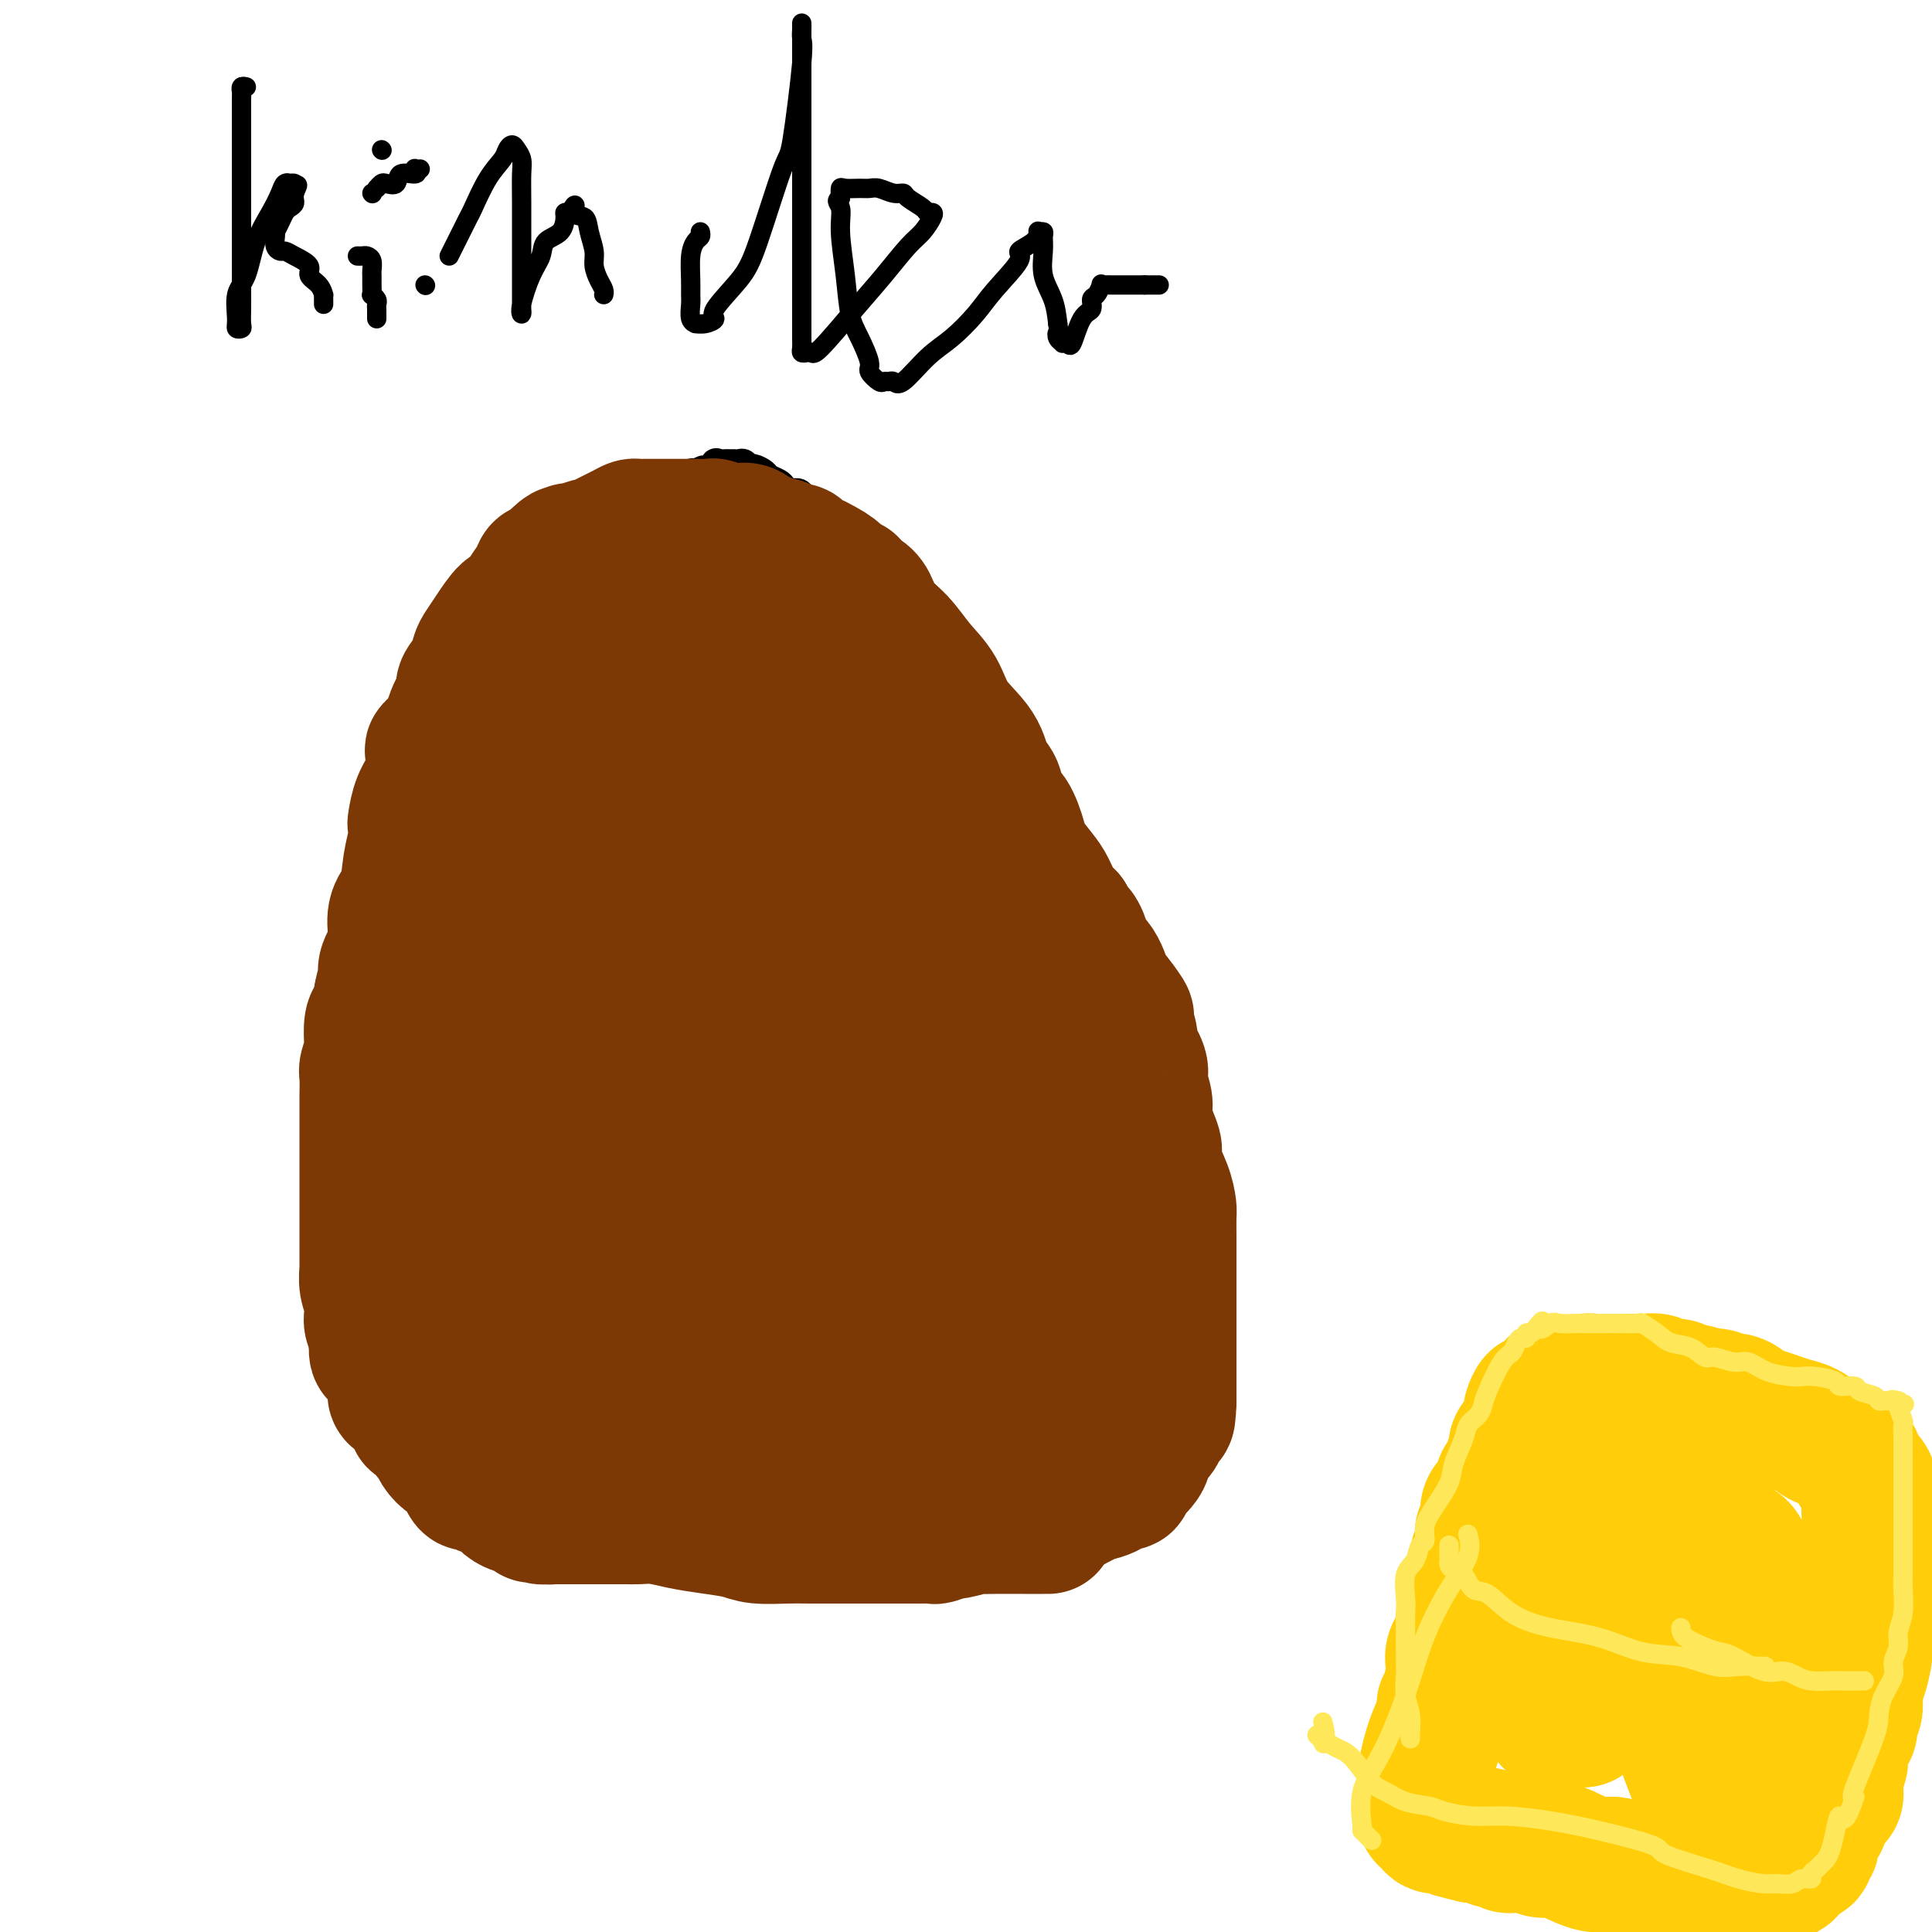 <svg viewBox='0 0 400 400' version='1.1' xmlns='http://www.w3.org/2000/svg' xmlns:xlink='http://www.w3.org/1999/xlink'><g fill='none' stroke='#000000' stroke-width='6' stroke-linecap='round' stroke-linejoin='round'><path d='M161,311c0.006,0.453 0.013,0.906 0,1c-0.013,0.094 -0.045,-0.171 0,0c0.045,0.171 0.167,0.778 0,1c-0.167,0.222 -0.622,0.060 -1,0c-0.378,-0.060 -0.679,-0.016 -1,0c-0.321,0.016 -0.663,0.004 -1,0c-0.337,-0.004 -0.668,-0.001 -1,0c-0.332,0.001 -0.665,0.000 -1,0c-0.335,-0.000 -0.671,-0.000 -1,0c-0.329,0.000 -0.652,0.000 -1,0c-0.348,-0.000 -0.721,-0.000 -1,0c-0.279,0.000 -0.464,-0.000 -1,0c-0.536,0.000 -1.424,0.000 -2,0c-0.576,-0.000 -0.841,-0.000 -1,0c-0.159,0.000 -0.214,0.001 -1,0c-0.786,-0.001 -2.305,-0.004 -3,0c-0.695,0.004 -0.568,0.015 -1,0c-0.432,-0.015 -1.425,-0.057 -2,0c-0.575,0.057 -0.731,0.211 -1,0c-0.269,-0.211 -0.649,-0.789 -1,-1c-0.351,-0.211 -0.672,-0.057 -1,0c-0.328,0.057 -0.664,0.015 -1,0c-0.336,-0.015 -0.673,-0.004 -1,0c-0.327,0.004 -0.644,0.001 -1,0c-0.356,-0.001 -0.750,-0.000 -1,0c-0.250,0.000 -0.357,0.000 -1,0c-0.643,-0.000 -1.821,-0.000 -3,0'/><path d='M131,312c-4.698,0.155 -1.444,0.043 -1,0c0.444,-0.043 -1.922,-0.015 -3,0c-1.078,0.015 -0.866,0.018 -1,0c-0.134,-0.018 -0.613,-0.056 -1,0c-0.387,0.056 -0.681,0.207 -1,0c-0.319,-0.207 -0.662,-0.773 -1,-1c-0.338,-0.227 -0.672,-0.116 -1,0c-0.328,0.116 -0.651,0.238 -1,0c-0.349,-0.238 -0.723,-0.834 -1,-1c-0.277,-0.166 -0.455,0.100 -1,0c-0.545,-0.100 -1.456,-0.566 -2,-1c-0.544,-0.434 -0.723,-0.834 -1,-1c-0.277,-0.166 -0.654,-0.096 -1,0c-0.346,0.096 -0.660,0.217 -1,0c-0.340,-0.217 -0.704,-0.774 -1,-1c-0.296,-0.226 -0.522,-0.121 -1,0c-0.478,0.121 -1.207,0.258 -2,0c-0.793,-0.258 -1.649,-0.911 -2,-1c-0.351,-0.089 -0.196,0.384 -1,0c-0.804,-0.384 -2.566,-1.627 -3,-2c-0.434,-0.373 0.459,0.124 0,0c-0.459,-0.124 -2.269,-0.870 -3,-1c-0.731,-0.130 -0.382,0.354 -1,0c-0.618,-0.354 -2.204,-1.548 -3,-2c-0.796,-0.452 -0.801,-0.162 -1,0c-0.199,0.162 -0.592,0.198 -1,0c-0.408,-0.198 -0.831,-0.628 -1,-1c-0.169,-0.372 -0.085,-0.686 0,-1'/><path d='M94,299c-6.127,-1.950 -2.946,-0.323 -2,0c0.946,0.323 -0.345,-0.656 -1,-1c-0.655,-0.344 -0.673,-0.051 -1,0c-0.327,0.051 -0.961,-0.140 -2,-1c-1.039,-0.860 -2.482,-2.390 -3,-3c-0.518,-0.610 -0.110,-0.300 -1,-1c-0.890,-0.700 -3.079,-2.412 -4,-4c-0.921,-1.588 -0.576,-3.054 -1,-4c-0.424,-0.946 -1.619,-1.371 -2,-2c-0.381,-0.629 0.052,-1.462 0,-2c-0.052,-0.538 -0.587,-0.781 -1,-1c-0.413,-0.219 -0.702,-0.414 -1,-1c-0.298,-0.586 -0.606,-1.565 -1,-2c-0.394,-0.435 -0.875,-0.328 -1,-1c-0.125,-0.672 0.107,-2.122 0,-3c-0.107,-0.878 -0.553,-1.184 -1,-2c-0.447,-0.816 -0.894,-2.143 -1,-3c-0.106,-0.857 0.129,-1.243 0,-2c-0.129,-0.757 -0.623,-1.883 -1,-3c-0.377,-1.117 -0.637,-2.224 -1,-3c-0.363,-0.776 -0.829,-1.222 -1,-2c-0.171,-0.778 -0.046,-1.888 0,-3c0.046,-1.112 0.012,-2.226 0,-3c-0.012,-0.774 -0.003,-1.210 0,-2c0.003,-0.790 0.001,-1.936 0,-3c-0.001,-1.064 -0.000,-2.045 0,-3c0.000,-0.955 0.000,-1.883 0,-3c-0.000,-1.117 -0.000,-2.423 0,-3c0.000,-0.577 0.000,-0.425 0,-1c-0.000,-0.575 -0.000,-1.879 0,-3c0.000,-1.121 0.000,-2.061 0,-3'/><path d='M68,231c-0.048,-3.937 -0.166,-1.779 0,-2c0.166,-0.221 0.618,-2.822 1,-4c0.382,-1.178 0.694,-0.933 1,-2c0.306,-1.067 0.607,-3.445 1,-5c0.393,-1.555 0.879,-2.287 1,-3c0.121,-0.713 -0.122,-1.406 0,-2c0.122,-0.594 0.610,-1.089 1,-2c0.390,-0.911 0.681,-2.240 1,-3c0.319,-0.760 0.664,-0.953 1,-2c0.336,-1.047 0.663,-2.949 1,-4c0.337,-1.051 0.686,-1.253 1,-2c0.314,-0.747 0.595,-2.041 1,-3c0.405,-0.959 0.935,-1.585 1,-2c0.065,-0.415 -0.334,-0.620 0,-1c0.334,-0.380 1.403,-0.935 2,-2c0.597,-1.065 0.724,-2.642 1,-4c0.276,-1.358 0.703,-2.499 1,-4c0.297,-1.501 0.464,-3.361 1,-4c0.536,-0.639 1.440,-0.056 2,-1c0.560,-0.944 0.775,-3.414 1,-5c0.225,-1.586 0.459,-2.287 1,-3c0.541,-0.713 1.388,-1.436 2,-2c0.612,-0.564 0.989,-0.968 1,-2c0.011,-1.032 -0.343,-2.693 0,-4c0.343,-1.307 1.383,-2.260 2,-3c0.617,-0.740 0.812,-1.267 1,-2c0.188,-0.733 0.370,-1.671 1,-3c0.630,-1.329 1.708,-3.050 2,-4c0.292,-0.950 -0.202,-1.129 0,-2c0.202,-0.871 1.101,-2.436 2,-4'/><path d='M99,145c4.743,-13.161 1.101,-3.063 0,0c-1.101,3.063 0.339,-0.909 1,-3c0.661,-2.091 0.544,-2.301 1,-3c0.456,-0.699 1.485,-1.889 2,-3c0.515,-1.111 0.515,-2.145 1,-3c0.485,-0.855 1.456,-1.530 2,-2c0.544,-0.470 0.660,-0.734 1,-1c0.340,-0.266 0.904,-0.535 1,-1c0.096,-0.465 -0.276,-1.128 0,-2c0.276,-0.872 1.201,-1.954 2,-3c0.799,-1.046 1.471,-2.058 2,-3c0.529,-0.942 0.915,-1.815 1,-2c0.085,-0.185 -0.131,0.318 0,0c0.131,-0.318 0.609,-1.457 1,-2c0.391,-0.543 0.694,-0.490 1,-1c0.306,-0.510 0.614,-1.582 1,-2c0.386,-0.418 0.851,-0.182 1,0c0.149,0.182 -0.018,0.308 0,0c0.018,-0.308 0.222,-1.052 1,-2c0.778,-0.948 2.131,-2.102 3,-3c0.869,-0.898 1.253,-1.541 2,-2c0.747,-0.459 1.858,-0.735 3,-1c1.142,-0.265 2.317,-0.519 3,-1c0.683,-0.481 0.875,-1.191 2,-2c1.125,-0.809 3.184,-1.718 4,-2c0.816,-0.282 0.390,0.064 1,0c0.610,-0.064 2.257,-0.539 3,-1c0.743,-0.461 0.580,-0.907 1,-1c0.420,-0.093 1.421,0.167 2,0c0.579,-0.167 0.737,-0.762 1,-1c0.263,-0.238 0.632,-0.119 1,0'/><path d='M144,98c3.216,-1.395 0.756,-0.381 0,0c-0.756,0.381 0.193,0.130 1,0c0.807,-0.130 1.473,-0.140 2,0c0.527,0.140 0.915,0.430 1,0c0.085,-0.430 -0.132,-1.579 0,-2c0.132,-0.421 0.613,-0.112 1,0c0.387,0.112 0.681,0.029 1,0c0.319,-0.029 0.663,-0.004 1,0c0.337,0.004 0.667,-0.014 1,0c0.333,0.014 0.671,0.059 1,0c0.329,-0.059 0.651,-0.223 1,0c0.349,0.223 0.727,0.833 1,1c0.273,0.167 0.440,-0.110 1,0c0.560,0.110 1.511,0.608 2,1c0.489,0.392 0.516,0.679 1,1c0.484,0.321 1.425,0.676 2,1c0.575,0.324 0.783,0.617 1,1c0.217,0.383 0.443,0.858 1,1c0.557,0.142 1.444,-0.047 2,0c0.556,0.047 0.780,0.331 1,1c0.220,0.669 0.434,1.723 1,2c0.566,0.277 1.482,-0.223 2,0c0.518,0.223 0.639,1.167 1,2c0.361,0.833 0.963,1.553 2,2c1.037,0.447 2.510,0.620 3,1c0.490,0.380 -0.003,0.966 1,2c1.003,1.034 3.501,2.517 6,4'/><path d='M182,116c3.848,2.933 1.466,1.265 1,1c-0.466,-0.265 0.982,0.873 2,2c1.018,1.127 1.607,2.242 2,3c0.393,0.758 0.592,1.158 1,2c0.408,0.842 1.026,2.128 2,3c0.974,0.872 2.304,1.332 3,2c0.696,0.668 0.758,1.543 1,2c0.242,0.457 0.664,0.497 1,1c0.336,0.503 0.586,1.471 1,2c0.414,0.529 0.993,0.619 1,1c0.007,0.381 -0.559,1.051 0,2c0.559,0.949 2.244,2.176 3,3c0.756,0.824 0.582,1.245 1,3c0.418,1.755 1.428,4.843 2,6c0.572,1.157 0.707,0.382 1,1c0.293,0.618 0.745,2.629 1,4c0.255,1.371 0.315,2.103 1,4c0.685,1.897 1.997,4.959 3,7c1.003,2.041 1.697,3.059 2,4c0.303,0.941 0.214,1.803 1,3c0.786,1.197 2.447,2.728 3,4c0.553,1.272 -0.002,2.283 0,3c0.002,0.717 0.559,1.139 1,2c0.441,0.861 0.765,2.163 1,3c0.235,0.837 0.382,1.211 1,2c0.618,0.789 1.709,1.993 2,3c0.291,1.007 -0.218,1.817 0,3c0.218,1.183 1.161,2.740 2,4c0.839,1.260 1.572,2.224 2,4c0.428,1.776 0.551,4.365 1,6c0.449,1.635 1.225,2.318 2,3'/><path d='M227,209c4.604,11.438 2.612,5.533 2,4c-0.612,-1.533 0.154,1.307 1,3c0.846,1.693 1.771,2.240 2,3c0.229,0.760 -0.237,1.732 0,3c0.237,1.268 1.176,2.832 2,4c0.824,1.168 1.534,1.938 2,3c0.466,1.062 0.689,2.414 1,4c0.311,1.586 0.710,3.406 1,5c0.290,1.594 0.470,2.964 1,5c0.530,2.036 1.410,4.740 2,7c0.590,2.260 0.890,4.076 1,6c0.110,1.924 0.029,3.956 0,5c-0.029,1.044 -0.008,1.100 0,2c0.008,0.900 0.002,2.642 0,4c-0.002,1.358 -0.000,2.330 0,3c0.000,0.670 -0.000,1.037 0,2c0.000,0.963 0.002,2.520 0,4c-0.002,1.480 -0.008,2.882 0,4c0.008,1.118 0.029,1.954 0,3c-0.029,1.046 -0.106,2.304 0,4c0.106,1.696 0.397,3.829 0,6c-0.397,2.171 -1.482,4.378 -2,6c-0.518,1.622 -0.467,2.658 -1,4c-0.533,1.342 -1.648,2.990 -2,4c-0.352,1.010 0.059,1.383 0,2c-0.059,0.617 -0.590,1.479 -1,2c-0.410,0.521 -0.701,0.700 -1,1c-0.299,0.300 -0.606,0.720 -1,1c-0.394,0.280 -0.875,0.422 -1,1c-0.125,0.578 0.107,1.594 0,2c-0.107,0.406 -0.554,0.203 -1,0'/><path d='M232,316c-1.737,3.557 -1.078,0.951 -1,0c0.078,-0.951 -0.425,-0.247 -1,0c-0.575,0.247 -1.224,0.038 -2,0c-0.776,-0.038 -1.680,0.095 -2,0c-0.320,-0.095 -0.056,-0.418 -1,0c-0.944,0.418 -3.097,1.576 -4,2c-0.903,0.424 -0.556,0.114 -2,0c-1.444,-0.114 -4.680,-0.030 -6,0c-1.320,0.030 -0.724,0.008 -2,0c-1.276,-0.008 -4.424,-0.002 -6,0c-1.576,0.002 -1.579,0.001 -2,0c-0.421,-0.001 -1.260,-0.000 -3,0c-1.740,0.000 -4.382,0.000 -6,0c-1.618,-0.000 -2.213,-0.000 -3,0c-0.787,0.000 -1.767,0.000 -3,0c-1.233,-0.000 -2.721,-0.000 -4,0c-1.279,0.000 -2.350,0.000 -4,0c-1.650,-0.000 -3.881,-0.000 -6,0c-2.119,0.000 -4.127,0.000 -6,0c-1.873,-0.000 -3.612,-0.000 -6,0c-2.388,0.000 -5.424,0.000 -8,0c-2.576,-0.000 -4.691,-0.000 -6,0c-1.309,0.000 -1.810,0.000 -3,0c-1.190,-0.000 -3.067,-0.000 -4,0c-0.933,0.000 -0.922,0.000 -2,0c-1.078,-0.000 -3.245,-0.000 -4,0c-0.755,0.000 -0.099,0.000 0,0c0.099,-0.000 -0.358,-0.000 -1,0c-0.642,0.000 -1.469,0.000 -2,0c-0.531,0.000 -0.765,0.000 -1,0'/><path d='M131,318c-15.533,0.308 -3.866,0.080 0,0c3.866,-0.080 -0.067,-0.010 -2,0c-1.933,0.010 -1.864,-0.040 -2,0c-0.136,0.040 -0.476,0.169 -1,0c-0.524,-0.169 -1.232,-0.637 -2,-1c-0.768,-0.363 -1.597,-0.622 -3,-1c-1.403,-0.378 -3.380,-0.876 -4,-1c-0.620,-0.124 0.119,0.125 0,0c-0.119,-0.125 -1.095,-0.626 -2,-1c-0.905,-0.374 -1.739,-0.621 -2,-1c-0.261,-0.379 0.051,-0.889 0,-1c-0.051,-0.111 -0.466,0.178 -1,0c-0.534,-0.178 -1.186,-0.822 -2,-1c-0.814,-0.178 -1.790,0.110 -2,0c-0.210,-0.110 0.346,-0.617 0,-1c-0.346,-0.383 -1.594,-0.642 -2,-1c-0.406,-0.358 0.031,-0.814 0,-1c-0.031,-0.186 -0.530,-0.102 -1,0c-0.470,0.102 -0.909,0.223 -1,0c-0.091,-0.223 0.168,-0.791 0,-1c-0.168,-0.209 -0.762,-0.060 -1,0c-0.238,0.060 -0.119,0.030 0,0'/></g>
<g fill='none' stroke='#7C3805' stroke-width='28' stroke-linecap='round' stroke-linejoin='round'><path d='M217,316c-0.127,-0.001 -0.254,-0.001 -1,0c-0.746,0.001 -2.110,0.004 -4,0c-1.890,-0.004 -4.308,-0.016 -6,0c-1.692,0.016 -2.660,0.061 -3,0c-0.340,-0.061 -0.051,-0.226 -1,0c-0.949,0.226 -3.136,0.845 -4,1c-0.864,0.155 -0.406,-0.155 -1,0c-0.594,0.155 -2.241,0.774 -3,1c-0.759,0.226 -0.631,0.061 -1,0c-0.369,-0.061 -1.237,-0.016 -2,0c-0.763,0.016 -1.421,0.004 -2,0c-0.579,-0.004 -1.078,-0.001 -2,0c-0.922,0.001 -2.267,0.000 -4,0c-1.733,-0.000 -3.853,0.001 -5,0c-1.147,-0.001 -1.319,-0.003 -3,0c-1.681,0.003 -4.871,0.012 -7,0c-2.129,-0.012 -3.198,-0.044 -5,0c-1.802,0.044 -4.337,0.166 -6,0c-1.663,-0.166 -2.456,-0.619 -4,-1c-1.544,-0.381 -3.841,-0.691 -6,-1c-2.159,-0.309 -4.182,-0.619 -6,-1c-1.818,-0.381 -3.431,-0.834 -5,-1c-1.569,-0.166 -3.095,-0.044 -4,0c-0.905,0.044 -1.191,0.012 -2,0c-0.809,-0.012 -2.142,-0.003 -3,0c-0.858,0.003 -1.242,0.001 -2,0c-0.758,-0.001 -1.891,-0.000 -3,0c-1.109,0.000 -2.194,0.000 -3,0c-0.806,-0.000 -1.332,-0.000 -2,0c-0.668,0.000 -1.476,0.000 -2,0c-0.524,-0.000 -0.762,-0.000 -1,0'/><path d='M114,314c-6.888,-0.616 -2.609,-0.155 -1,0c1.609,0.155 0.548,0.004 0,0c-0.548,-0.004 -0.584,0.141 -1,0c-0.416,-0.141 -1.213,-0.566 -2,-1c-0.787,-0.434 -1.563,-0.877 -2,-1c-0.437,-0.123 -0.536,0.073 -1,0c-0.464,-0.073 -1.294,-0.416 -2,-1c-0.706,-0.584 -1.288,-1.409 -2,-2c-0.712,-0.591 -1.553,-0.949 -2,-1c-0.447,-0.051 -0.500,0.204 -1,0c-0.500,-0.204 -1.446,-0.866 -2,-1c-0.554,-0.134 -0.715,0.260 -1,0c-0.285,-0.260 -0.692,-1.173 -1,-2c-0.308,-0.827 -0.516,-1.569 -1,-2c-0.484,-0.431 -1.243,-0.553 -2,-1c-0.757,-0.447 -1.512,-1.220 -2,-2c-0.488,-0.780 -0.709,-1.566 -1,-2c-0.291,-0.434 -0.651,-0.515 -1,-1c-0.349,-0.485 -0.685,-1.373 -1,-2c-0.315,-0.627 -0.608,-0.994 -1,-1c-0.392,-0.006 -0.883,0.349 -1,0c-0.117,-0.349 0.140,-1.403 0,-2c-0.140,-0.597 -0.678,-0.736 -1,-1c-0.322,-0.264 -0.428,-0.654 -1,-1c-0.572,-0.346 -1.610,-0.650 -2,-1c-0.390,-0.350 -0.133,-0.747 0,-1c0.133,-0.253 0.141,-0.360 0,-1c-0.141,-0.640 -0.429,-1.811 -1,-3c-0.571,-1.189 -1.423,-2.397 -2,-3c-0.577,-0.603 -0.879,-0.601 -1,-1c-0.121,-0.399 -0.060,-1.200 0,-2'/><path d='M78,278c-0.558,-2.058 0.048,-1.702 0,-2c-0.048,-0.298 -0.749,-1.251 -1,-2c-0.251,-0.749 -0.053,-1.294 0,-2c0.053,-0.706 -0.038,-1.573 0,-2c0.038,-0.427 0.206,-0.414 0,-1c-0.206,-0.586 -0.787,-1.772 -1,-3c-0.213,-1.228 -0.057,-2.496 0,-3c0.057,-0.504 0.015,-0.242 0,-1c-0.015,-0.758 -0.004,-2.536 0,-3c0.004,-0.464 0.001,0.388 0,0c-0.001,-0.388 -0.000,-2.014 0,-3c0.000,-0.986 0.000,-1.332 0,-2c-0.000,-0.668 -0.000,-1.656 0,-3c0.000,-1.344 0.000,-3.042 0,-4c-0.000,-0.958 -0.000,-1.177 0,-2c0.000,-0.823 0.000,-2.251 0,-3c-0.000,-0.749 0.000,-0.820 0,-1c-0.000,-0.180 -0.000,-0.470 0,-1c0.000,-0.530 0.000,-1.301 0,-2c-0.000,-0.699 -0.000,-1.326 0,-2c0.000,-0.674 0.000,-1.396 0,-2c-0.000,-0.604 -0.001,-1.091 0,-2c0.001,-0.909 0.004,-2.240 0,-3c-0.004,-0.760 -0.015,-0.950 0,-2c0.015,-1.050 0.056,-2.961 0,-4c-0.056,-1.039 -0.208,-1.207 0,-2c0.208,-0.793 0.777,-2.210 1,-3c0.223,-0.790 0.101,-0.954 0,-2c-0.101,-1.046 -0.181,-2.974 0,-4c0.181,-1.026 0.623,-1.150 1,-2c0.377,-0.850 0.688,-2.425 1,-4'/><path d='M79,206c0.723,-3.470 1.029,-3.646 1,-4c-0.029,-0.354 -0.393,-0.886 0,-2c0.393,-1.114 1.544,-2.811 2,-4c0.456,-1.189 0.217,-1.872 0,-3c-0.217,-1.128 -0.412,-2.702 0,-4c0.412,-1.298 1.430,-2.320 2,-4c0.570,-1.680 0.691,-4.017 1,-6c0.309,-1.983 0.808,-3.611 1,-5c0.192,-1.389 0.079,-2.540 0,-3c-0.079,-0.460 -0.123,-0.229 0,-1c0.123,-0.771 0.414,-2.543 1,-4c0.586,-1.457 1.467,-2.597 2,-4c0.533,-1.403 0.719,-3.067 1,-4c0.281,-0.933 0.658,-1.136 1,-2c0.342,-0.864 0.650,-2.391 1,-3c0.350,-0.609 0.741,-0.301 1,-1c0.259,-0.699 0.384,-2.403 1,-4c0.616,-1.597 1.723,-3.085 2,-4c0.277,-0.915 -0.275,-1.258 0,-2c0.275,-0.742 1.376,-1.884 2,-3c0.624,-1.116 0.772,-2.206 1,-3c0.228,-0.794 0.536,-1.294 1,-2c0.464,-0.706 1.084,-1.620 2,-3c0.916,-1.380 2.129,-3.225 3,-4c0.871,-0.775 1.399,-0.480 2,-1c0.601,-0.520 1.274,-1.855 2,-3c0.726,-1.145 1.504,-2.100 2,-3c0.496,-0.900 0.710,-1.746 1,-2c0.290,-0.254 0.655,0.086 1,0c0.345,-0.086 0.670,-0.596 1,-1c0.330,-0.404 0.665,-0.702 1,-1'/><path d='M115,116c2.479,-2.564 2.177,-1.476 2,-1c-0.177,0.476 -0.231,0.338 0,0c0.231,-0.338 0.745,-0.877 1,-1c0.255,-0.123 0.250,0.171 1,0c0.750,-0.171 2.257,-0.806 3,-1c0.743,-0.194 0.724,0.053 1,0c0.276,-0.053 0.848,-0.407 2,-1c1.152,-0.593 2.886,-1.427 4,-2c1.114,-0.573 1.609,-0.886 2,-1c0.391,-0.114 0.679,-0.031 1,0c0.321,0.031 0.677,0.008 1,0c0.323,-0.008 0.615,-0.002 1,0c0.385,0.002 0.862,0.001 1,0c0.138,-0.001 -0.064,-0.000 0,0c0.064,0.000 0.395,0.000 1,0c0.605,-0.000 1.483,-0.000 2,0c0.517,0.000 0.672,0.000 1,0c0.328,-0.000 0.827,-0.000 1,0c0.173,0.000 0.019,0.000 0,0c-0.019,-0.000 0.098,-0.001 1,0c0.902,0.001 2.588,0.004 3,0c0.412,-0.004 -0.452,-0.015 0,0c0.452,0.015 2.220,0.057 3,0c0.780,-0.057 0.571,-0.212 1,0c0.429,0.212 1.495,0.793 2,1c0.505,0.207 0.450,0.041 1,0c0.550,-0.041 1.705,0.044 2,0c0.295,-0.044 -0.272,-0.218 0,0c0.272,0.218 1.381,0.828 2,1c0.619,0.172 0.748,-0.094 1,0c0.252,0.094 0.626,0.547 1,1'/><path d='M157,112c3.985,0.405 1.448,-0.084 1,0c-0.448,0.084 1.193,0.740 2,1c0.807,0.260 0.778,0.125 1,0c0.222,-0.125 0.693,-0.241 1,0c0.307,0.241 0.451,0.837 1,1c0.549,0.163 1.504,-0.107 2,0c0.496,0.107 0.532,0.592 1,1c0.468,0.408 1.367,0.739 2,1c0.633,0.261 1.002,0.451 2,1c0.998,0.549 2.627,1.456 3,2c0.373,0.544 -0.510,0.724 0,1c0.510,0.276 2.414,0.646 3,1c0.586,0.354 -0.146,0.691 0,1c0.146,0.309 1.171,0.592 2,1c0.829,0.408 1.461,0.943 2,2c0.539,1.057 0.984,2.637 2,4c1.016,1.363 2.601,2.509 4,4c1.399,1.491 2.611,3.327 4,5c1.389,1.673 2.953,3.184 4,5c1.047,1.816 1.575,3.937 3,6c1.425,2.063 3.746,4.069 5,6c1.254,1.931 1.439,3.788 2,5c0.561,1.212 1.496,1.779 2,3c0.504,1.221 0.575,3.097 1,4c0.425,0.903 1.202,0.834 2,2c0.798,1.166 1.617,3.565 2,5c0.383,1.435 0.329,1.904 1,3c0.671,1.096 2.066,2.820 3,4c0.934,1.180 1.405,1.818 2,3c0.595,1.182 1.313,2.909 2,4c0.687,1.091 1.344,1.545 2,2'/><path d='M221,190c3.321,5.998 2.123,3.493 2,3c-0.123,-0.493 0.829,1.027 1,2c0.171,0.973 -0.440,1.400 0,2c0.440,0.600 1.931,1.372 3,3c1.069,1.628 1.716,4.110 2,5c0.284,0.890 0.203,0.186 1,1c0.797,0.814 2.470,3.145 3,4c0.530,0.855 -0.083,0.233 0,1c0.083,0.767 0.863,2.922 1,4c0.137,1.078 -0.371,1.078 0,2c0.371,0.922 1.619,2.767 2,4c0.381,1.233 -0.104,1.853 0,3c0.104,1.147 0.797,2.822 1,4c0.203,1.178 -0.083,1.858 0,3c0.083,1.142 0.534,2.747 1,4c0.466,1.253 0.948,2.154 1,3c0.052,0.846 -0.326,1.636 0,3c0.326,1.364 1.355,3.302 2,5c0.645,1.698 0.905,3.155 1,4c0.095,0.845 0.026,1.077 0,2c-0.026,0.923 -0.007,2.536 0,4c0.007,1.464 0.002,2.778 0,4c-0.002,1.222 -0.000,2.351 0,4c0.000,1.649 0.000,3.819 0,5c-0.000,1.181 -0.000,1.375 0,2c0.000,0.625 0.000,1.681 0,3c-0.000,1.319 -0.000,2.900 0,4c0.000,1.100 0.000,1.717 0,3c-0.000,1.283 -0.000,3.230 0,4c0.000,0.770 0.000,0.363 0,1c-0.000,0.637 -0.000,2.319 0,4'/><path d='M242,290c-0.195,6.419 -0.681,2.468 -1,2c-0.319,-0.468 -0.470,2.547 -1,4c-0.530,1.453 -1.439,1.345 -2,2c-0.561,0.655 -0.775,2.074 -1,3c-0.225,0.926 -0.459,1.357 -1,2c-0.541,0.643 -1.387,1.496 -2,2c-0.613,0.504 -0.993,0.660 -1,1c-0.007,0.340 0.358,0.863 0,1c-0.358,0.137 -1.441,-0.114 -2,0c-0.559,0.114 -0.596,0.591 -1,1c-0.404,0.409 -1.177,0.750 -2,1c-0.823,0.250 -1.696,0.411 -3,1c-1.304,0.589 -3.040,1.608 -4,2c-0.960,0.392 -1.146,0.158 -2,0c-0.854,-0.158 -2.377,-0.238 -3,0c-0.623,0.238 -0.346,0.796 -1,1c-0.654,0.204 -2.239,0.055 -3,0c-0.761,-0.055 -0.696,-0.014 -1,0c-0.304,0.014 -0.975,0.003 -2,0c-1.025,-0.003 -2.404,0.004 -4,0c-1.596,-0.004 -3.410,-0.019 -6,0c-2.590,0.019 -5.956,0.074 -9,0c-3.044,-0.074 -5.766,-0.275 -10,-1c-4.234,-0.725 -9.979,-1.974 -14,-3c-4.021,-1.026 -6.318,-1.829 -9,-2c-2.682,-0.171 -5.751,0.290 -8,0c-2.249,-0.290 -3.680,-1.332 -5,-2c-1.320,-0.668 -2.529,-0.963 -4,-1c-1.471,-0.037 -3.204,0.182 -4,0c-0.796,-0.182 -0.656,-0.766 -1,-1c-0.344,-0.234 -1.172,-0.117 -2,0'/><path d='M133,303c-7.451,-1.388 -2.577,-0.357 -1,0c1.577,0.357 -0.141,0.039 -1,0c-0.859,-0.039 -0.859,0.199 -1,0c-0.141,-0.199 -0.423,-0.837 -1,-1c-0.577,-0.163 -1.450,0.149 -2,0c-0.550,-0.149 -0.777,-0.758 -1,-1c-0.223,-0.242 -0.441,-0.117 -1,0c-0.559,0.117 -1.459,0.228 -2,0c-0.541,-0.228 -0.722,-0.793 -1,-1c-0.278,-0.207 -0.653,-0.056 -1,0c-0.347,0.056 -0.668,0.016 -1,0c-0.332,-0.016 -0.677,-0.008 -1,0c-0.323,0.008 -0.624,0.017 -1,0c-0.376,-0.017 -0.825,-0.061 -1,0c-0.175,0.061 -0.074,0.226 0,0c0.074,-0.226 0.123,-0.844 0,-1c-0.123,-0.156 -0.418,0.150 -1,0c-0.582,-0.150 -1.452,-0.757 -2,-1c-0.548,-0.243 -0.774,-0.121 -1,0'/><path d='M113,298c-3.333,-0.705 -1.667,0.034 -1,0c0.667,-0.034 0.333,-0.841 0,-1c-0.333,-0.159 -0.666,0.329 -1,0c-0.334,-0.329 -0.668,-1.475 -1,-2c-0.332,-0.525 -0.663,-0.431 -1,-1c-0.337,-0.569 -0.679,-1.802 -1,-3c-0.321,-1.198 -0.621,-2.360 -1,-3c-0.379,-0.640 -0.838,-0.759 -1,-1c-0.162,-0.241 -0.028,-0.603 0,-1c0.028,-0.397 -0.049,-0.827 0,-1c0.049,-0.173 0.223,-0.088 0,0c-0.223,0.088 -0.844,0.178 -1,0c-0.156,-0.178 0.154,-0.624 0,-1c-0.154,-0.376 -0.773,-0.680 -1,-1c-0.227,-0.320 -0.064,-0.655 0,-1c0.064,-0.345 0.027,-0.701 0,-1c-0.027,-0.299 -0.046,-0.542 0,-1c0.046,-0.458 0.156,-1.131 0,-2c-0.156,-0.869 -0.578,-1.935 -1,-3'/><path d='M103,275c-1.502,-3.851 -0.258,-1.977 0,-2c0.258,-0.023 -0.471,-1.943 -1,-3c-0.529,-1.057 -0.860,-1.252 -1,-2c-0.140,-0.748 -0.090,-2.050 0,-3c0.090,-0.950 0.220,-1.549 0,-2c-0.220,-0.451 -0.791,-0.755 -1,-1c-0.209,-0.245 -0.056,-0.431 0,-1c0.056,-0.569 0.015,-1.520 0,-2c-0.015,-0.480 -0.004,-0.487 0,-1c0.004,-0.513 0.001,-1.532 0,-2c-0.001,-0.468 -0.000,-0.387 0,-1c0.000,-0.613 0.000,-1.922 0,-3c-0.000,-1.078 -0.000,-1.927 0,-2c0.000,-0.073 0.000,0.628 0,0c-0.000,-0.628 -0.000,-2.585 0,-4c0.000,-1.415 0.000,-2.289 0,-3c-0.000,-0.711 -0.000,-1.258 0,-2c0.000,-0.742 0.000,-1.678 0,-3c-0.000,-1.322 -0.000,-3.029 0,-4c0.000,-0.971 0.000,-1.204 0,-2c-0.000,-0.796 -0.000,-2.154 0,-3c0.000,-0.846 0.000,-1.180 0,-2c-0.000,-0.820 -0.000,-2.125 0,-3c0.000,-0.875 0.000,-1.318 0,-2c-0.000,-0.682 -0.000,-1.601 0,-3c0.000,-1.399 0.000,-3.276 0,-4c-0.000,-0.724 -0.000,-0.293 0,-1c0.000,-0.707 0.000,-2.550 0,-4c-0.000,-1.450 -0.000,-2.506 0,-3c0.000,-0.494 0.000,-0.427 0,-1c-0.000,-0.573 0.000,-1.787 0,-3'/><path d='M100,203c-0.464,-11.126 -0.124,-2.941 0,-1c0.124,1.941 0.034,-2.363 0,-4c-0.034,-1.637 -0.010,-0.608 0,-1c0.010,-0.392 0.007,-2.203 0,-4c-0.007,-1.797 -0.017,-3.578 0,-4c0.017,-0.422 0.061,0.515 0,0c-0.061,-0.515 -0.228,-2.481 0,-4c0.228,-1.519 0.850,-2.591 1,-3c0.150,-0.409 -0.171,-0.155 0,-1c0.171,-0.845 0.834,-2.788 1,-4c0.166,-1.212 -0.166,-1.694 0,-2c0.166,-0.306 0.828,-0.437 1,-1c0.172,-0.563 -0.147,-1.560 0,-2c0.147,-0.440 0.761,-0.324 1,-1c0.239,-0.676 0.102,-2.144 0,-3c-0.102,-0.856 -0.170,-1.100 0,-2c0.170,-0.900 0.580,-2.456 1,-3c0.420,-0.544 0.852,-0.076 1,-1c0.148,-0.924 0.011,-3.241 0,-4c-0.011,-0.759 0.102,0.040 0,0c-0.102,-0.040 -0.421,-0.917 0,-2c0.421,-1.083 1.581,-2.370 2,-3c0.419,-0.630 0.098,-0.602 0,-1c-0.098,-0.398 0.026,-1.221 0,-2c-0.026,-0.779 -0.203,-1.514 0,-2c0.203,-0.486 0.786,-0.721 1,-1c0.214,-0.279 0.057,-0.600 0,-1c-0.057,-0.400 -0.015,-0.877 0,-1c0.015,-0.123 0.004,0.108 0,0c-0.004,-0.108 -0.002,-0.554 0,-1'/><path d='M109,144c1.388,-6.522 0.357,-2.328 0,-1c-0.357,1.328 -0.040,-0.211 0,-1c0.040,-0.789 -0.197,-0.829 0,-1c0.197,-0.171 0.827,-0.474 1,-1c0.173,-0.526 -0.111,-1.273 0,-2c0.111,-0.727 0.617,-1.432 1,-2c0.383,-0.568 0.641,-0.999 1,-2c0.359,-1.001 0.817,-2.574 1,-3c0.183,-0.426 0.090,0.293 0,0c-0.090,-0.293 -0.176,-1.599 0,-2c0.176,-0.401 0.613,0.103 1,0c0.387,-0.103 0.722,-0.812 1,-1c0.278,-0.188 0.497,0.146 1,0c0.503,-0.146 1.290,-0.771 2,-1c0.710,-0.229 1.345,-0.061 2,0c0.655,0.061 1.331,0.016 2,0c0.669,-0.016 1.330,-0.004 2,0c0.670,0.004 1.349,0.001 2,0c0.651,-0.001 1.274,0.001 2,0c0.726,-0.001 1.557,-0.004 2,0c0.443,0.004 0.500,0.015 1,0c0.500,-0.015 1.443,-0.057 2,0c0.557,0.057 0.727,0.211 1,0c0.273,-0.211 0.651,-0.788 1,-1c0.349,-0.212 0.671,-0.061 1,0c0.329,0.061 0.664,0.030 1,0'/><path d='M137,126c3.585,-0.373 1.548,-0.307 1,0c-0.548,0.307 0.393,0.854 1,1c0.607,0.146 0.880,-0.108 1,0c0.120,0.108 0.088,0.578 0,1c-0.088,0.422 -0.230,0.796 0,2c0.230,1.204 0.832,3.237 1,4c0.168,0.763 -0.099,0.255 0,2c0.099,1.745 0.562,5.742 1,8c0.438,2.258 0.849,2.776 1,4c0.151,1.224 0.040,3.155 0,5c-0.040,1.845 -0.011,3.603 0,6c0.011,2.397 0.003,5.433 0,9c-0.003,3.567 -0.001,7.666 0,11c0.001,3.334 0.000,5.904 0,10c-0.000,4.096 -0.000,9.720 0,12c0.000,2.280 0.000,1.217 0,2c-0.000,0.783 -0.000,3.413 0,5c0.000,1.587 0.000,2.131 0,4c-0.000,1.869 -0.000,5.062 0,7c0.000,1.938 0.000,2.620 0,5c-0.000,2.380 -0.000,6.457 0,10c0.000,3.543 0.000,6.551 0,10c-0.000,3.449 -0.000,7.337 0,11c0.000,3.663 0.000,7.100 0,10c-0.000,2.900 -0.000,5.263 0,7c0.000,1.737 0.001,2.847 0,4c-0.001,1.153 -0.003,2.348 0,3c0.003,0.652 0.011,0.763 0,1c-0.011,0.237 -0.041,0.602 0,1c0.041,0.398 0.155,0.828 0,1c-0.155,0.172 -0.577,0.086 -1,0'/><path d='M142,282c-0.334,20.730 -0.670,5.555 -1,0c-0.330,-5.555 -0.653,-1.488 -1,0c-0.347,1.488 -0.718,0.399 -1,0c-0.282,-0.399 -0.475,-0.107 -1,0c-0.525,0.107 -1.383,0.029 -2,0c-0.617,-0.029 -0.993,-0.008 -1,0c-0.007,0.008 0.353,0.003 0,0c-0.353,-0.003 -1.421,-0.005 -2,0c-0.579,0.005 -0.670,0.018 -1,0c-0.330,-0.018 -0.898,-0.065 -1,0c-0.102,0.065 0.264,0.244 0,0c-0.264,-0.244 -1.157,-0.912 -2,-1c-0.843,-0.088 -1.636,0.402 -2,0c-0.364,-0.402 -0.298,-1.697 -1,-3c-0.702,-1.303 -2.171,-2.616 -3,-5c-0.829,-2.384 -1.019,-5.840 -2,-9c-0.981,-3.160 -2.752,-6.023 -4,-8c-1.248,-1.977 -1.973,-3.068 -3,-7c-1.027,-3.932 -2.358,-10.703 -3,-15c-0.642,-4.297 -0.596,-6.118 -1,-9c-0.404,-2.882 -1.258,-6.823 -2,-10c-0.742,-3.177 -1.371,-5.588 -2,-8'/><path d='M106,207c-1.705,-7.639 -1.967,-5.737 -2,-6c-0.033,-0.263 0.163,-2.690 0,-5c-0.163,-2.310 -0.687,-4.503 -1,-6c-0.313,-1.497 -0.416,-2.298 -1,-4c-0.584,-1.702 -1.648,-4.306 -2,-6c-0.352,-1.694 0.008,-2.480 0,-4c-0.008,-1.520 -0.382,-3.774 -1,-6c-0.618,-2.226 -1.478,-4.424 -2,-6c-0.522,-1.576 -0.704,-2.530 -1,-3c-0.296,-0.470 -0.705,-0.456 -1,-1c-0.295,-0.544 -0.474,-1.647 -1,-2c-0.526,-0.353 -1.398,0.044 -2,0c-0.602,-0.044 -0.932,-0.530 -1,-1c-0.068,-0.470 0.127,-0.925 0,-1c-0.127,-0.075 -0.575,0.228 -1,0c-0.425,-0.228 -0.826,-0.989 0,-1c0.826,-0.011 2.881,0.727 4,1c1.119,0.273 1.302,0.082 2,0c0.698,-0.082 1.909,-0.053 3,0c1.091,0.053 2.060,0.130 3,0c0.940,-0.130 1.850,-0.468 3,-1c1.150,-0.532 2.540,-1.259 4,-3c1.460,-1.741 2.988,-4.498 4,-7c1.012,-2.502 1.506,-4.751 2,-7'/><path d='M115,138c1.098,-3.225 0.844,-4.289 1,-5c0.156,-0.711 0.721,-1.069 1,-2c0.279,-0.931 0.271,-2.436 0,-1c-0.271,1.436 -0.805,5.814 -1,8c-0.195,2.186 -0.052,2.181 0,6c0.052,3.819 0.014,11.461 0,18c-0.014,6.539 -0.004,11.976 0,19c0.004,7.024 0.001,15.636 0,20c-0.001,4.364 -0.000,4.482 0,10c0.000,5.518 0.000,16.438 0,22c-0.000,5.562 -0.000,5.767 0,7c0.000,1.233 0.001,3.495 0,5c-0.001,1.505 -0.004,2.252 0,3c0.004,0.748 0.014,1.495 0,2c-0.014,0.505 -0.052,0.768 0,1c0.052,0.232 0.193,0.432 0,-1c-0.193,-1.432 -0.722,-4.497 0,-8c0.722,-3.503 2.693,-7.444 4,-16c1.307,-8.556 1.950,-21.726 3,-31c1.050,-9.274 2.508,-14.651 4,-20c1.492,-5.349 3.017,-10.671 4,-16c0.983,-5.329 1.424,-10.665 2,-14c0.576,-3.335 1.288,-4.667 2,-6'/><path d='M135,139c2.849,-18.134 0.472,-7.470 0,-5c-0.472,2.470 0.959,-3.256 2,-6c1.041,-2.744 1.690,-2.507 2,-3c0.310,-0.493 0.282,-1.715 1,-3c0.718,-1.285 2.181,-2.632 3,-4c0.819,-1.368 0.992,-2.758 2,-4c1.008,-1.242 2.850,-2.335 4,-3c1.150,-0.665 1.608,-0.903 2,-1c0.392,-0.097 0.718,-0.053 1,0c0.282,0.053 0.520,0.115 1,0c0.480,-0.115 1.202,-0.409 2,0c0.798,0.409 1.671,1.519 2,2c0.329,0.481 0.112,0.333 1,1c0.888,0.667 2.880,2.148 4,3c1.120,0.852 1.368,1.076 2,2c0.632,0.924 1.650,2.547 3,4c1.350,1.453 3.033,2.734 4,4c0.967,1.266 1.218,2.515 2,4c0.782,1.485 2.096,3.206 4,5c1.904,1.794 4.399,3.660 6,6c1.601,2.340 2.308,5.155 4,8c1.692,2.845 4.368,5.719 6,8c1.632,2.281 2.221,3.970 4,7c1.779,3.030 4.748,7.400 7,11c2.252,3.600 3.785,6.431 5,9c1.215,2.569 2.110,4.876 3,8c0.890,3.124 1.775,7.064 3,10c1.225,2.936 2.791,4.867 4,7c1.209,2.133 2.060,4.466 3,7c0.940,2.534 1.970,5.267 3,8'/><path d='M225,224c3.852,8.924 2.981,6.736 3,7c0.019,0.264 0.927,2.982 2,5c1.073,2.018 2.312,3.338 3,5c0.688,1.662 0.825,3.666 1,5c0.175,1.334 0.387,1.999 1,3c0.613,1.001 1.628,2.340 2,3c0.372,0.660 0.102,0.642 0,1c-0.102,0.358 -0.035,1.091 0,2c0.035,0.909 0.037,1.993 0,3c-0.037,1.007 -0.115,1.937 0,3c0.115,1.063 0.423,2.259 0,4c-0.423,1.741 -1.575,4.027 -2,5c-0.425,0.973 -0.121,0.632 0,1c0.121,0.368 0.061,1.446 0,2c-0.061,0.554 -0.121,0.586 0,1c0.121,0.414 0.425,1.210 0,2c-0.425,0.790 -1.578,1.573 -2,2c-0.422,0.427 -0.111,0.499 0,1c0.111,0.501 0.024,1.430 0,2c-0.024,0.570 0.015,0.782 0,1c-0.015,0.218 -0.084,0.442 0,1c0.084,0.558 0.321,1.448 0,2c-0.321,0.552 -1.199,0.764 -2,2c-0.801,1.236 -1.524,3.494 -2,5c-0.476,1.506 -0.705,2.259 -1,3c-0.295,0.741 -0.656,1.469 -1,2c-0.344,0.531 -0.669,0.864 -1,1c-0.331,0.136 -0.666,0.075 -1,0c-0.334,-0.075 -0.667,-0.164 -1,0c-0.333,0.164 -0.667,0.582 -1,1'/><path d='M223,299c-2.145,2.332 -2.508,1.161 -3,1c-0.492,-0.161 -1.114,0.689 -2,1c-0.886,0.311 -2.035,0.083 -3,0c-0.965,-0.083 -1.744,-0.022 -3,0c-1.256,0.022 -2.987,0.006 -4,0c-1.013,-0.006 -1.308,-0.002 -3,0c-1.692,0.002 -4.780,0.002 -6,0c-1.220,-0.002 -0.572,-0.008 -2,0c-1.428,0.008 -4.933,0.028 -7,0c-2.067,-0.028 -2.696,-0.105 -4,0c-1.304,0.105 -3.282,0.391 -5,0c-1.718,-0.391 -3.177,-1.460 -5,-2c-1.823,-0.540 -4.012,-0.551 -6,-1c-1.988,-0.449 -3.775,-1.337 -6,-2c-2.225,-0.663 -4.887,-1.100 -7,-2c-2.113,-0.900 -3.677,-2.263 -5,-3c-1.323,-0.737 -2.406,-0.850 -3,-1c-0.594,-0.150 -0.699,-0.339 -1,-1c-0.301,-0.661 -0.798,-1.793 -1,-3c-0.202,-1.207 -0.111,-2.488 -1,-7c-0.889,-4.512 -2.760,-12.254 -4,-18c-1.240,-5.746 -1.849,-9.494 -2,-14c-0.151,-4.506 0.156,-9.769 0,-14c-0.156,-4.231 -0.774,-7.429 -1,-11c-0.226,-3.571 -0.060,-7.513 0,-11c0.060,-3.487 0.013,-6.518 0,-10c-0.013,-3.482 0.008,-7.417 0,-11c-0.008,-3.583 -0.043,-6.816 0,-10c0.043,-3.184 0.165,-6.319 0,-9c-0.165,-2.681 -0.619,-4.909 -1,-7c-0.381,-2.091 -0.691,-4.046 -1,-6'/><path d='M137,158c-0.917,-15.001 -1.711,-8.002 -2,-6c-0.289,2.002 -0.073,-0.993 0,-3c0.073,-2.007 0.004,-3.027 0,-4c-0.004,-0.973 0.057,-1.897 0,-3c-0.057,-1.103 -0.233,-2.383 0,-3c0.233,-0.617 0.874,-0.572 1,-1c0.126,-0.428 -0.265,-1.330 0,-2c0.265,-0.670 1.185,-1.107 2,-2c0.815,-0.893 1.524,-2.240 2,-3c0.476,-0.760 0.718,-0.931 1,-1c0.282,-0.069 0.605,-0.035 1,0c0.395,0.035 0.860,0.072 1,0c0.140,-0.072 -0.047,-0.252 1,0c1.047,0.252 3.329,0.935 5,1c1.671,0.065 2.731,-0.490 4,0c1.269,0.490 2.747,2.024 4,3c1.253,0.976 2.282,1.394 3,2c0.718,0.606 1.125,1.402 2,2c0.875,0.598 2.219,1.000 3,2c0.781,1.000 1.000,2.600 2,4c1.000,1.400 2.780,2.602 4,4c1.220,1.398 1.882,2.992 3,5c1.118,2.008 2.694,4.430 4,7c1.306,2.570 2.341,5.287 4,8c1.659,2.713 3.942,5.423 5,7c1.058,1.577 0.891,2.023 2,4c1.109,1.977 3.493,5.486 5,8c1.507,2.514 2.136,4.035 3,6c0.864,1.965 1.963,4.375 3,7c1.037,2.625 2.010,5.464 3,8c0.990,2.536 1.995,4.768 3,7'/><path d='M206,215c2.602,5.924 3.107,6.736 4,9c0.893,2.264 2.174,5.982 3,9c0.826,3.018 1.196,5.338 2,7c0.804,1.662 2.043,2.668 3,4c0.957,1.332 1.633,2.990 2,4c0.367,1.010 0.426,1.371 1,2c0.574,0.629 1.662,1.526 2,2c0.338,0.474 -0.074,0.526 0,1c0.074,0.474 0.633,1.370 0,2c-0.633,0.630 -2.457,0.995 -3,1c-0.543,0.005 0.196,-0.349 -1,0c-1.196,0.349 -4.327,1.403 -6,2c-1.673,0.597 -1.887,0.738 -3,1c-1.113,0.262 -3.125,0.645 -4,1c-0.875,0.355 -0.612,0.682 -1,1c-0.388,0.318 -1.427,0.628 -2,1c-0.573,0.372 -0.679,0.807 -1,1c-0.321,0.193 -0.857,0.146 -1,0c-0.143,-0.146 0.106,-0.389 0,0c-0.106,0.389 -0.567,1.411 -1,2c-0.433,0.589 -0.838,0.746 -1,1c-0.162,0.254 -0.082,0.607 0,1c0.082,0.393 0.166,0.827 0,1c-0.166,0.173 -0.583,0.087 -1,0'/><path d='M198,268c-1.426,1.233 -0.992,0.316 -1,0c-0.008,-0.316 -0.457,-0.031 -1,0c-0.543,0.031 -1.181,-0.192 -2,0c-0.819,0.192 -1.818,0.800 -3,0c-1.182,-0.800 -2.546,-3.007 -5,-7c-2.454,-3.993 -5.998,-9.770 -9,-16c-3.002,-6.230 -5.463,-12.912 -8,-19c-2.537,-6.088 -5.149,-11.583 -8,-19c-2.851,-7.417 -5.941,-16.757 -8,-23c-2.059,-6.243 -3.088,-9.389 -4,-13c-0.912,-3.611 -1.709,-7.689 -2,-10c-0.291,-2.311 -0.078,-2.856 0,-3c0.078,-0.144 0.020,0.115 0,0c-0.020,-0.115 -0.003,-0.602 0,-1c0.003,-0.398 -0.009,-0.705 0,-1c0.009,-0.295 0.039,-0.576 0,-1c-0.039,-0.424 -0.146,-0.989 0,-1c0.146,-0.011 0.545,0.533 1,1c0.455,0.467 0.964,0.857 2,2c1.036,1.143 2.598,3.038 4,5c1.402,1.962 2.644,3.990 4,6c1.356,2.010 2.827,4.003 4,6c1.173,1.997 2.050,3.999 3,6c0.950,2.001 1.975,4.000 3,6'/><path d='M168,186c3.445,5.630 1.557,4.203 2,6c0.443,1.797 3.217,6.816 5,11c1.783,4.184 2.576,7.534 4,11c1.424,3.466 3.478,7.048 5,11c1.522,3.952 2.513,8.275 3,12c0.487,3.725 0.470,6.853 1,10c0.530,3.147 1.606,6.313 2,9c0.394,2.687 0.106,4.895 0,7c-0.106,2.105 -0.029,4.108 0,6c0.029,1.892 0.008,3.674 0,5c-0.008,1.326 -0.005,2.198 0,3c0.005,0.802 0.012,1.535 0,2c-0.012,0.465 -0.043,0.660 0,1c0.043,0.340 0.160,0.823 0,1c-0.160,0.177 -0.598,0.047 -1,0c-0.402,-0.047 -0.768,-0.011 -1,0c-0.232,0.011 -0.331,-0.005 -1,0c-0.669,0.005 -1.908,0.029 -3,0c-1.092,-0.029 -2.038,-0.111 -3,0c-0.962,0.111 -1.941,0.417 -4,0c-2.059,-0.417 -5.198,-1.556 -6,-2c-0.802,-0.444 0.733,-0.194 -1,-2c-1.733,-1.806 -6.732,-5.670 -10,-9c-3.268,-3.330 -4.803,-6.127 -6,-9c-1.197,-2.873 -2.056,-5.821 -3,-8c-0.944,-2.179 -1.972,-3.590 -3,-5'/><path d='M148,246c-2.085,-4.877 -1.299,-6.070 -1,-7c0.299,-0.930 0.111,-1.597 0,-3c-0.111,-1.403 -0.146,-3.541 0,-5c0.146,-1.459 0.473,-2.237 1,-4c0.527,-1.763 1.254,-4.511 2,-6c0.746,-1.489 1.509,-1.720 2,-3c0.491,-1.280 0.708,-3.611 1,-5c0.292,-1.389 0.658,-1.837 1,-2c0.342,-0.163 0.660,-0.040 1,0c0.340,0.040 0.700,-0.004 1,0c0.300,0.004 0.538,0.057 1,0c0.462,-0.057 1.149,-0.223 2,0c0.851,0.223 1.868,0.835 3,2c1.132,1.165 2.379,2.882 4,5c1.621,2.118 3.617,4.635 5,8c1.383,3.365 2.153,7.578 4,13c1.847,5.422 4.772,12.053 7,17c2.228,4.947 3.759,8.209 5,11c1.241,2.791 2.192,5.111 3,7c0.808,1.889 1.473,3.347 2,4c0.527,0.653 0.914,0.502 1,1c0.086,0.498 -0.131,1.644 0,2c0.131,0.356 0.608,-0.078 1,0c0.392,0.078 0.699,0.666 1,1c0.301,0.334 0.595,0.413 1,1c0.405,0.587 0.920,1.684 1,2c0.080,0.316 -0.277,-0.147 0,0c0.277,0.147 1.188,0.905 2,2c0.812,1.095 1.526,2.525 2,3c0.474,0.475 0.707,-0.007 1,0c0.293,0.007 0.647,0.504 1,1'/><path d='M203,291c1.731,1.547 1.058,0.415 1,0c-0.058,-0.415 0.499,-0.112 1,0c0.501,0.112 0.945,0.032 1,0c0.055,-0.032 -0.280,-0.016 0,0c0.280,0.016 1.175,0.031 2,0c0.825,-0.031 1.579,-0.107 2,-1c0.421,-0.893 0.508,-2.601 1,-4c0.492,-1.399 1.388,-2.488 2,-4c0.612,-1.512 0.938,-3.447 2,-6c1.062,-2.553 2.859,-5.724 4,-8c1.141,-2.276 1.626,-3.658 2,-5c0.374,-1.342 0.639,-2.645 1,-4c0.361,-1.355 0.820,-2.761 1,-4c0.180,-1.239 0.082,-2.310 0,-3c-0.082,-0.690 -0.146,-0.997 0,-2c0.146,-1.003 0.503,-2.701 0,-4c-0.503,-1.299 -1.864,-2.198 -3,-3c-1.136,-0.802 -2.046,-1.507 -3,-2c-0.954,-0.493 -1.951,-0.773 -3,-1c-1.049,-0.227 -2.149,-0.401 -4,-1c-1.851,-0.599 -4.454,-1.624 -6,-2c-1.546,-0.376 -2.037,-0.105 -3,0c-0.963,0.105 -2.399,0.042 -4,0c-1.601,-0.042 -3.367,-0.063 -4,0c-0.633,0.063 -0.132,0.209 -1,0c-0.868,-0.209 -3.105,-0.774 -4,-1c-0.895,-0.226 -0.447,-0.113 0,0'/></g>
<g fill='none' stroke='#FFCD0A' stroke-width='28' stroke-linecap='round' stroke-linejoin='round'><path d='M299,353c0.452,0.116 0.904,0.231 1,0c0.096,-0.231 -0.163,-0.810 0,-2c0.163,-1.190 0.747,-2.991 1,-4c0.253,-1.009 0.173,-1.225 0,-2c-0.173,-0.775 -0.440,-2.108 0,-3c0.440,-0.892 1.586,-1.344 2,-2c0.414,-0.656 0.096,-1.515 0,-2c-0.096,-0.485 0.031,-0.596 0,-1c-0.031,-0.404 -0.220,-1.102 0,-2c0.220,-0.898 0.847,-1.995 1,-3c0.153,-1.005 -0.169,-1.918 0,-3c0.169,-1.082 0.829,-2.331 1,-3c0.171,-0.669 -0.147,-0.756 0,-1c0.147,-0.244 0.757,-0.643 1,-1c0.243,-0.357 0.118,-0.672 0,-1c-0.118,-0.328 -0.229,-0.670 0,-1c0.229,-0.330 0.797,-0.650 1,-1c0.203,-0.350 0.040,-0.730 0,-1c-0.040,-0.270 0.044,-0.428 0,-1c-0.044,-0.572 -0.214,-1.556 0,-2c0.214,-0.444 0.813,-0.346 1,-1c0.187,-0.654 -0.038,-2.059 0,-3c0.038,-0.941 0.340,-1.417 1,-2c0.660,-0.583 1.678,-1.272 2,-2c0.322,-0.728 -0.051,-1.494 0,-2c0.051,-0.506 0.525,-0.753 1,-1'/><path d='M312,306c2.256,-7.115 1.397,-1.402 1,0c-0.397,1.402 -0.332,-1.507 0,-3c0.332,-1.493 0.930,-1.569 1,-2c0.070,-0.431 -0.387,-1.215 0,-2c0.387,-0.785 1.620,-1.571 2,-2c0.380,-0.429 -0.091,-0.501 0,-1c0.091,-0.499 0.745,-1.425 1,-2c0.255,-0.575 0.110,-0.798 0,-1c-0.110,-0.202 -0.184,-0.383 0,-1c0.184,-0.617 0.628,-1.672 1,-2c0.372,-0.328 0.673,0.069 1,0c0.327,-0.069 0.680,-0.606 1,-1c0.320,-0.394 0.607,-0.645 1,-1c0.393,-0.355 0.892,-0.813 1,-1c0.108,-0.187 -0.176,-0.103 0,0c0.176,0.103 0.810,0.224 2,0c1.190,-0.224 2.935,-0.792 4,-1c1.065,-0.208 1.450,-0.056 2,0c0.550,0.056 1.263,0.015 2,0c0.737,-0.015 1.497,-0.004 2,0c0.503,0.004 0.750,0.001 1,0c0.250,-0.001 0.504,-0.001 1,0c0.496,0.001 1.235,0.004 2,0c0.765,-0.004 1.556,-0.016 2,0c0.444,0.016 0.542,0.060 1,0c0.458,-0.060 1.277,-0.222 2,0c0.723,0.222 1.348,0.829 2,1c0.652,0.171 1.329,-0.094 2,0c0.671,0.094 1.335,0.547 2,1'/><path d='M349,288c4.568,0.244 1.988,0.853 2,1c0.012,0.147 2.617,-0.168 4,0c1.383,0.168 1.542,0.819 2,1c0.458,0.181 1.213,-0.106 2,0c0.787,0.106 1.606,0.607 2,1c0.394,0.393 0.362,0.679 1,1c0.638,0.321 1.945,0.676 3,1c1.055,0.324 1.857,0.615 3,1c1.143,0.385 2.627,0.862 3,1c0.373,0.138 -0.367,-0.065 0,0c0.367,0.065 1.840,0.398 3,1c1.160,0.602 2.009,1.472 3,2c0.991,0.528 2.126,0.715 3,1c0.874,0.285 1.488,0.669 2,1c0.512,0.331 0.921,0.609 1,1c0.079,0.391 -0.173,0.896 0,1c0.173,0.104 0.772,-0.192 1,0c0.228,0.192 0.085,0.874 0,1c-0.085,0.126 -0.114,-0.302 0,0c0.114,0.302 0.370,1.335 1,2c0.630,0.665 1.633,0.963 2,2c0.367,1.037 0.098,2.814 0,4c-0.098,1.186 -0.026,1.782 0,3c0.026,1.218 0.007,3.058 0,4c-0.007,0.942 -0.002,0.984 0,2c0.002,1.016 0.001,3.004 0,4c-0.001,0.996 -0.000,0.998 0,1'/><path d='M387,325c-0.000,3.733 -0.000,4.064 0,4c0.000,-0.064 0.001,-0.524 0,0c-0.001,0.524 -0.004,2.032 0,3c0.004,0.968 0.015,1.398 0,2c-0.015,0.602 -0.056,1.377 0,2c0.056,0.623 0.208,1.095 0,2c-0.208,0.905 -0.777,2.245 -1,3c-0.223,0.755 -0.098,0.925 0,1c0.098,0.075 0.171,0.054 0,1c-0.171,0.946 -0.586,2.858 -1,4c-0.414,1.142 -0.828,1.514 -1,2c-0.172,0.486 -0.101,1.086 0,2c0.101,0.914 0.233,2.141 0,3c-0.233,0.859 -0.832,1.351 -1,2c-0.168,0.649 0.094,1.454 0,2c-0.094,0.546 -0.545,0.832 -1,2c-0.455,1.168 -0.913,3.218 -1,4c-0.087,0.782 0.198,0.297 0,1c-0.198,0.703 -0.880,2.595 -1,4c-0.120,1.405 0.323,2.322 0,3c-0.323,0.678 -1.411,1.115 -2,2c-0.589,0.885 -0.678,2.217 -1,3c-0.322,0.783 -0.875,1.017 -1,1c-0.125,-0.017 0.179,-0.284 0,0c-0.179,0.284 -0.839,1.118 -1,2c-0.161,0.882 0.178,1.811 0,2c-0.178,0.189 -0.872,-0.362 -1,0c-0.128,0.362 0.312,1.636 0,2c-0.312,0.364 -1.375,-0.182 -2,0c-0.625,0.182 -0.813,1.091 -1,2'/><path d='M371,386c-1.571,2.332 -0.999,1.161 -1,1c-0.001,-0.161 -0.577,0.689 -1,1c-0.423,0.311 -0.694,0.083 -1,0c-0.306,-0.083 -0.646,-0.022 -1,0c-0.354,0.022 -0.721,0.006 -1,0c-0.279,-0.006 -0.469,-0.002 -1,0c-0.531,0.002 -1.402,0.000 -2,0c-0.598,-0.000 -0.922,-0.000 -1,0c-0.078,0.000 0.090,0.000 0,0c-0.090,-0.000 -0.437,-0.000 -1,0c-0.563,0.000 -1.341,0.001 -2,0c-0.659,-0.001 -1.200,-0.004 -2,0c-0.800,0.004 -1.858,0.016 -3,0c-1.142,-0.016 -2.367,-0.061 -4,0c-1.633,0.061 -3.674,0.228 -5,0c-1.326,-0.228 -1.937,-0.852 -3,-1c-1.063,-0.148 -2.577,0.181 -4,0c-1.423,-0.181 -2.756,-0.870 -4,-1c-1.244,-0.130 -2.401,0.301 -4,0c-1.599,-0.301 -3.640,-1.335 -5,-2c-1.360,-0.665 -2.038,-0.963 -3,-1c-0.962,-0.037 -2.207,0.187 -3,0c-0.793,-0.187 -1.133,-0.786 -2,-1c-0.867,-0.214 -2.260,-0.042 -3,0c-0.740,0.042 -0.827,-0.045 -1,0c-0.173,0.045 -0.433,0.222 -1,0c-0.567,-0.222 -1.441,-0.843 -2,-1c-0.559,-0.157 -0.804,0.150 -1,0c-0.196,-0.150 -0.342,-0.757 -1,-1c-0.658,-0.243 -1.829,-0.121 -3,0'/><path d='M305,380c-6.532,-1.480 -2.864,-1.182 -2,-1c0.864,0.182 -1.078,0.246 -2,0c-0.922,-0.246 -0.824,-0.801 -1,-1c-0.176,-0.199 -0.625,-0.042 -1,0c-0.375,0.042 -0.675,-0.030 -1,0c-0.325,0.030 -0.675,0.161 -1,0c-0.325,-0.161 -0.624,-0.616 -1,-1c-0.376,-0.384 -0.827,-0.699 -1,-1c-0.173,-0.301 -0.066,-0.588 0,-1c0.066,-0.412 0.091,-0.949 0,-2c-0.091,-1.051 -0.297,-2.617 0,-5c0.297,-2.383 1.098,-5.581 2,-8c0.902,-2.419 1.907,-4.057 3,-7c1.093,-2.943 2.275,-7.191 4,-11c1.725,-3.809 3.994,-7.179 6,-10c2.006,-2.821 3.748,-5.094 5,-7c1.252,-1.906 2.013,-3.447 3,-5c0.987,-1.553 2.201,-3.120 3,-4c0.799,-0.880 1.183,-1.073 2,-2c0.817,-0.927 2.066,-2.588 3,-4c0.934,-1.412 1.554,-2.574 2,-3c0.446,-0.426 0.719,-0.114 1,0c0.281,0.114 0.572,0.031 1,0c0.428,-0.031 0.994,-0.010 1,0c0.006,0.010 -0.548,0.010 0,0c0.548,-0.010 2.200,-0.028 3,0c0.800,0.028 0.750,0.104 1,1c0.250,0.896 0.799,2.611 1,4c0.201,1.389 0.054,2.451 0,5c-0.054,2.549 -0.015,6.585 0,10c0.015,3.415 0.008,6.207 0,9'/><path d='M336,336c0.061,5.233 0.214,6.315 0,8c-0.214,1.685 -0.795,3.971 -1,5c-0.205,1.029 -0.035,0.800 0,1c0.035,0.200 -0.066,0.827 0,1c0.066,0.173 0.298,-0.109 0,0c-0.298,0.109 -1.126,0.607 -2,1c-0.874,0.393 -1.792,0.680 -2,1c-0.208,0.320 0.295,0.674 0,1c-0.295,0.326 -1.388,0.623 -2,1c-0.612,0.377 -0.741,0.833 -1,1c-0.259,0.167 -0.647,0.045 -1,0c-0.353,-0.045 -0.672,-0.012 -1,0c-0.328,0.012 -0.666,0.005 -1,0c-0.334,-0.005 -0.664,-0.007 -1,0c-0.336,0.007 -0.679,0.022 -1,0c-0.321,-0.022 -0.620,-0.081 -1,0c-0.380,0.081 -0.842,0.301 -1,0c-0.158,-0.301 -0.011,-1.122 0,-4c0.011,-2.878 -0.112,-7.813 1,-12c1.112,-4.187 3.461,-7.625 5,-10c1.539,-2.375 2.270,-3.688 3,-5'/><path d='M330,325c2.228,-3.138 3.798,-3.482 5,-4c1.202,-0.518 2.037,-1.211 3,-2c0.963,-0.789 2.055,-1.676 3,-2c0.945,-0.324 1.744,-0.086 3,0c1.256,0.086 2.969,0.021 4,0c1.031,-0.021 1.380,0.001 2,0c0.620,-0.001 1.509,-0.024 2,0c0.491,0.024 0.582,0.097 1,0c0.418,-0.097 1.162,-0.363 2,0c0.838,0.363 1.769,1.354 2,2c0.231,0.646 -0.239,0.946 0,1c0.239,0.054 1.186,-0.137 2,0c0.814,0.137 1.497,0.602 2,2c0.503,1.398 0.828,3.727 1,5c0.172,1.273 0.191,1.488 1,3c0.809,1.512 2.407,4.319 3,9c0.593,4.681 0.179,11.234 0,15c-0.179,3.766 -0.125,4.745 0,7c0.125,2.255 0.322,5.785 0,8c-0.322,2.215 -1.161,3.116 -2,4c-0.839,0.884 -1.676,1.753 -2,2c-0.324,0.247 -0.135,-0.128 0,0c0.135,0.128 0.216,0.760 0,1c-0.216,0.240 -0.731,0.088 -1,0c-0.269,-0.088 -0.294,-0.114 -1,0c-0.706,0.114 -2.094,0.366 -3,0c-0.906,-0.366 -1.331,-1.349 -2,-2c-0.669,-0.651 -1.581,-0.968 -3,-4c-1.419,-3.032 -3.343,-8.778 -5,-13c-1.657,-4.222 -3.045,-6.921 -4,-10c-0.955,-3.079 -1.478,-6.540 -2,-10'/><path d='M341,337c-2.155,-7.031 -2.043,-8.108 -2,-10c0.043,-1.892 0.015,-4.599 0,-7c-0.015,-2.401 -0.019,-4.496 0,-6c0.019,-1.504 0.061,-2.416 0,-3c-0.061,-0.584 -0.224,-0.841 0,-1c0.224,-0.159 0.833,-0.220 1,0c0.167,0.220 -0.110,0.721 0,1c0.110,0.279 0.607,0.336 1,1c0.393,0.664 0.683,1.934 1,3c0.317,1.066 0.659,1.929 1,3c0.341,1.071 0.679,2.349 1,4c0.321,1.651 0.625,3.675 1,6c0.375,2.325 0.821,4.950 1,6c0.179,1.050 0.089,0.525 0,0'/></g>
<g fill='none' stroke='#FEE859' stroke-width='4' stroke-linecap='round' stroke-linejoin='round'><path d='M284,381c-0.303,-0.295 -0.606,-0.590 -1,-1c-0.394,-0.410 -0.878,-0.937 -1,-1c-0.122,-0.063 0.118,0.336 0,-1c-0.118,-1.336 -0.595,-4.406 0,-7c0.595,-2.594 2.262,-4.710 4,-8c1.738,-3.290 3.548,-7.754 5,-12c1.452,-4.246 2.547,-8.273 4,-12c1.453,-3.727 3.266,-7.154 5,-10c1.734,-2.846 3.390,-5.112 4,-7c0.610,-1.888 0.174,-3.396 0,-4c-0.174,-0.604 -0.087,-0.302 0,0'/><path d='M292,360c-0.030,-0.064 -0.061,-0.127 0,-1c0.061,-0.873 0.212,-2.555 0,-4c-0.212,-1.445 -0.789,-2.654 -1,-4c-0.211,-1.346 -0.057,-2.829 0,-4c0.057,-1.171 0.016,-2.030 0,-3c-0.016,-0.970 -0.006,-2.052 0,-3c0.006,-0.948 0.008,-1.761 0,-3c-0.008,-1.239 -0.028,-2.903 0,-4c0.028,-1.097 0.103,-1.626 0,-3c-0.103,-1.374 -0.383,-3.592 0,-5c0.383,-1.408 1.428,-2.006 2,-3c0.572,-0.994 0.672,-2.384 1,-3c0.328,-0.616 0.885,-0.459 1,-1c0.115,-0.541 -0.211,-1.779 0,-3c0.211,-1.221 0.959,-2.424 2,-4c1.041,-1.576 2.377,-3.524 3,-5c0.623,-1.476 0.535,-2.478 1,-4c0.465,-1.522 1.485,-3.562 2,-5c0.515,-1.438 0.526,-2.273 1,-3c0.474,-0.727 1.412,-1.346 2,-2c0.588,-0.654 0.826,-1.345 1,-2c0.174,-0.655 0.284,-1.276 1,-3c0.716,-1.724 2.038,-4.552 3,-6c0.962,-1.448 1.563,-1.516 2,-2c0.437,-0.484 0.708,-1.383 1,-2c0.292,-0.617 0.603,-0.953 1,-1c0.397,-0.047 0.880,0.194 1,0c0.120,-0.194 -0.121,-0.821 0,-1c0.121,-0.179 0.606,0.092 1,0c0.394,-0.092 0.697,-0.546 1,-1'/><path d='M318,275c2.291,-3.033 1.017,-0.617 1,0c-0.017,0.617 1.222,-0.567 2,-1c0.778,-0.433 1.097,-0.116 2,0c0.903,0.116 2.392,0.031 3,0c0.608,-0.031 0.334,-0.008 1,0c0.666,0.008 2.270,0.003 3,0c0.730,-0.003 0.585,-0.002 1,0c0.415,0.002 1.388,0.006 2,0c0.612,-0.006 0.862,-0.023 2,0c1.138,0.023 3.165,0.085 4,0c0.835,-0.085 0.479,-0.316 1,0c0.521,0.316 1.919,1.180 3,2c1.081,0.820 1.843,1.597 3,2c1.157,0.403 2.707,0.432 4,1c1.293,0.568 2.329,1.675 3,2c0.671,0.325 0.978,-0.134 2,0c1.022,0.134 2.759,0.859 4,1c1.241,0.141 1.986,-0.303 3,0c1.014,0.303 2.297,1.352 4,2c1.703,0.648 3.826,0.896 5,1c1.174,0.104 1.397,0.066 2,0c0.603,-0.066 1.584,-0.158 3,0c1.416,0.158 3.266,0.567 4,1c0.734,0.433 0.354,0.890 1,1c0.646,0.110 2.320,-0.128 3,0c0.680,0.128 0.367,0.623 1,1c0.633,0.377 2.211,0.637 3,1c0.789,0.363 0.789,0.828 1,1c0.211,0.172 0.632,0.049 1,0c0.368,-0.049 0.684,-0.025 1,0'/><path d='M391,290c6.040,1.396 2.140,0.386 1,0c-1.140,-0.386 0.479,-0.149 1,0c0.521,0.149 -0.057,0.210 0,1c0.057,0.790 0.747,2.310 1,3c0.253,0.690 0.068,0.551 0,1c-0.068,0.449 -0.018,1.487 0,3c0.018,1.513 0.005,3.503 0,5c-0.005,1.497 -0.001,2.502 0,4c0.001,1.498 0.000,3.491 0,5c-0.000,1.509 -0.000,2.535 0,3c0.000,0.465 0.000,0.370 0,1c-0.000,0.630 0.000,1.985 0,3c-0.000,1.015 -0.000,1.691 0,2c0.000,0.309 0.001,0.252 0,1c-0.001,0.748 -0.004,2.300 0,3c0.004,0.700 0.016,0.546 0,1c-0.016,0.454 -0.061,1.514 0,3c0.061,1.486 0.228,3.397 0,5c-0.228,1.603 -0.852,2.896 -1,4c-0.148,1.104 0.181,2.017 0,3c-0.181,0.983 -0.871,2.034 -1,3c-0.129,0.966 0.305,1.846 0,3c-0.305,1.154 -1.347,2.583 -2,4c-0.653,1.417 -0.917,2.823 -1,4c-0.083,1.177 0.016,2.125 -1,5c-1.016,2.875 -3.147,7.679 -4,10c-0.853,2.321 -0.426,2.161 0,2'/><path d='M384,372c-2.179,6.660 -2.625,4.309 -3,4c-0.375,-0.309 -0.677,1.423 -1,3c-0.323,1.577 -0.665,3.000 -1,4c-0.335,1.000 -0.662,1.579 -1,2c-0.338,0.421 -0.685,0.686 -1,1c-0.315,0.314 -0.597,0.676 -1,1c-0.403,0.324 -0.926,0.608 -1,1c-0.074,0.392 0.302,0.890 0,1c-0.302,0.110 -1.283,-0.169 -2,0c-0.717,0.169 -1.169,0.787 -2,1c-0.831,0.213 -2.042,0.023 -3,0c-0.958,-0.023 -1.663,0.122 -3,0c-1.337,-0.122 -3.306,-0.512 -5,-1c-1.694,-0.488 -3.114,-1.076 -6,-2c-2.886,-0.924 -7.239,-2.185 -9,-3c-1.761,-0.815 -0.930,-1.184 -3,-2c-2.070,-0.816 -7.041,-2.078 -11,-3c-3.959,-0.922 -6.907,-1.504 -10,-2c-3.093,-0.496 -6.333,-0.905 -9,-1c-2.667,-0.095 -4.762,0.126 -7,0c-2.238,-0.126 -4.618,-0.597 -6,-1c-1.382,-0.403 -1.766,-0.738 -3,-1c-1.234,-0.262 -3.317,-0.451 -5,-1c-1.683,-0.549 -2.965,-1.457 -4,-2c-1.035,-0.543 -1.822,-0.719 -3,-2c-1.178,-1.281 -2.747,-3.666 -4,-5c-1.253,-1.334 -2.192,-1.615 -3,-2c-0.808,-0.385 -1.487,-0.873 -2,-1c-0.513,-0.127 -0.861,0.107 -1,0c-0.139,-0.107 -0.070,-0.553 0,-1'/><path d='M274,360c-2.631,-1.833 -0.708,0.083 0,0c0.708,-0.083 0.202,-2.167 0,-3c-0.202,-0.833 -0.101,-0.417 0,0'/><path d='M300,320c-0.000,-0.089 -0.001,-0.179 0,0c0.001,0.179 0.002,0.626 0,1c-0.002,0.374 -0.009,0.675 0,1c0.009,0.325 0.032,0.673 0,1c-0.032,0.327 -0.120,0.634 0,1c0.120,0.366 0.448,0.790 1,1c0.552,0.210 1.329,0.206 2,1c0.671,0.794 1.236,2.385 2,3c0.764,0.615 1.727,0.253 3,1c1.273,0.747 2.855,2.605 5,4c2.145,1.395 4.853,2.329 8,3c3.147,0.671 6.734,1.080 10,2c3.266,0.920 6.210,2.352 9,3c2.790,0.648 5.424,0.514 8,1c2.576,0.486 5.092,1.594 7,2c1.908,0.406 3.206,0.109 5,0c1.794,-0.109 4.084,-0.031 5,0c0.916,0.031 0.458,0.016 0,0'/><path d='M348,337c0.047,0.648 0.095,1.295 1,2c0.905,0.705 2.668,1.466 4,2c1.332,0.534 2.233,0.839 3,1c0.767,0.161 1.400,0.176 3,1c1.600,0.824 4.166,2.455 6,3c1.834,0.545 2.937,0.002 4,0c1.063,-0.002 2.085,0.535 3,1c0.915,0.465 1.722,0.857 3,1c1.278,0.143 3.026,0.038 4,0c0.974,-0.038 1.175,-0.010 2,0c0.825,0.010 2.273,0.003 3,0c0.727,-0.003 0.734,-0.001 1,0c0.266,0.001 0.790,0.000 1,0c0.210,-0.000 0.105,-0.000 0,0'/></g>
<g fill='none' stroke='#000000' stroke-width='4' stroke-linecap='round' stroke-linejoin='round'><path d='M51,18c-0.423,-0.102 -0.845,-0.203 -1,0c-0.155,0.203 -0.041,0.711 0,1c0.041,0.289 0.011,0.358 0,2c-0.011,1.642 -0.003,4.858 0,8c0.003,3.142 0.001,6.209 0,8c-0.001,1.791 -0.001,2.304 0,4c0.001,1.696 0.001,4.573 0,8c-0.001,3.427 -0.004,7.402 0,10c0.004,2.598 0.016,3.817 0,5c-0.016,1.183 -0.058,2.329 0,3c0.058,0.671 0.218,0.868 0,1c-0.218,0.132 -0.814,0.200 -1,0c-0.186,-0.200 0.037,-0.668 0,-2c-0.037,-1.332 -0.332,-3.529 0,-5c0.332,-1.471 1.293,-2.216 2,-4c0.707,-1.784 1.160,-4.608 2,-7c0.840,-2.392 2.066,-4.354 3,-6c0.934,-1.646 1.574,-2.978 2,-4c0.426,-1.022 0.636,-1.735 1,-2c0.364,-0.265 0.881,-0.081 1,0c0.119,0.081 -0.160,0.060 0,0c0.160,-0.060 0.760,-0.160 1,0c0.240,0.160 0.120,0.580 0,1'/><path d='M61,39c1.225,-1.583 0.287,-0.040 0,1c-0.287,1.040 0.077,1.579 0,2c-0.077,0.421 -0.595,0.725 -1,1c-0.405,0.275 -0.697,0.521 -1,1c-0.303,0.479 -0.618,1.193 -1,2c-0.382,0.807 -0.831,1.709 -1,2c-0.169,0.291 -0.057,-0.028 0,0c0.057,0.028 0.058,0.402 0,1c-0.058,0.598 -0.176,1.420 0,2c0.176,0.580 0.644,0.918 1,1c0.356,0.082 0.599,-0.092 1,0c0.401,0.092 0.959,0.449 2,1c1.041,0.551 2.566,1.296 3,2c0.434,0.704 -0.224,1.368 0,2c0.224,0.632 1.328,1.231 2,2c0.672,0.769 0.912,1.709 1,2c0.088,0.291 0.024,-0.066 0,0c-0.024,0.066 -0.006,0.556 0,1c0.006,0.444 0.002,0.841 0,1c-0.002,0.159 -0.001,0.079 0,0'/><path d='M74,53c0.340,0.015 0.680,0.031 1,0c0.320,-0.031 0.622,-0.108 1,0c0.378,0.108 0.834,0.401 1,1c0.166,0.599 0.044,1.505 0,2c-0.044,0.495 -0.008,0.581 0,1c0.008,0.419 -0.012,1.173 0,2c0.012,0.827 0.056,1.727 0,2c-0.056,0.273 -0.211,-0.082 0,0c0.211,0.082 0.789,0.600 1,1c0.211,0.400 0.057,0.682 0,1c-0.057,0.318 -0.015,0.673 0,1c0.015,0.327 0.004,0.627 0,1c-0.004,0.373 -0.001,0.821 0,1c0.001,0.179 0.001,0.090 0,0'/><path d='M79,31c0.000,0.000 0.100,0.100 0.1,0.1'/><path d='M88,59c0.000,0.000 0.100,0.100 0.1,0.1'/><path d='M77,40c0.000,0.000 0.100,0.100 0.1,0.1'/><path d='M78,39c0.368,-0.406 0.737,-0.812 1,-1c0.263,-0.188 0.421,-0.159 1,0c0.579,0.159 1.580,0.449 2,0c0.420,-0.449 0.260,-1.637 1,-2c0.740,-0.363 2.381,0.099 3,0c0.619,-0.099 0.218,-0.758 0,-1c-0.218,-0.242 -0.251,-0.065 0,0c0.251,0.065 0.786,0.019 1,0c0.214,-0.019 0.107,-0.009 0,0'/><path d='M93,53c0.631,-1.257 1.262,-2.514 2,-4c0.738,-1.486 1.584,-3.199 2,-4c0.416,-0.801 0.402,-0.688 1,-2c0.598,-1.312 1.809,-4.048 3,-6c1.191,-1.952 2.361,-3.120 3,-4c0.639,-0.880 0.746,-1.472 1,-2c0.254,-0.528 0.657,-0.993 1,-1c0.343,-0.007 0.628,0.444 1,1c0.372,0.556 0.832,1.217 1,2c0.168,0.783 0.045,1.688 0,3c-0.045,1.312 -0.012,3.030 0,6c0.012,2.970 0.004,7.193 0,10c-0.004,2.807 -0.002,4.200 0,6c0.002,1.800 0.006,4.008 0,5c-0.006,0.992 -0.023,0.769 0,1c0.023,0.231 0.084,0.917 0,1c-0.084,0.083 -0.314,-0.438 0,-2c0.314,-1.562 1.170,-4.166 2,-6c0.830,-1.834 1.633,-2.898 2,-4c0.367,-1.102 0.297,-2.243 1,-3c0.703,-0.757 2.178,-1.131 3,-2c0.822,-0.869 0.991,-2.234 1,-3c0.009,-0.766 -0.140,-0.933 0,-1c0.140,-0.067 0.570,-0.033 1,0'/><path d='M118,44c1.664,-2.966 0.823,-0.881 1,0c0.177,0.881 1.371,0.557 2,1c0.629,0.443 0.694,1.652 1,3c0.306,1.348 0.852,2.834 1,4c0.148,1.166 -0.104,2.011 0,3c0.104,0.989 0.564,2.121 1,3c0.436,0.879 0.849,1.504 1,2c0.151,0.496 0.041,0.864 0,1c-0.041,0.136 -0.012,0.039 0,0c0.012,-0.039 0.006,-0.019 0,0'/><path d='M145,48c0.083,0.366 0.166,0.731 0,1c-0.166,0.269 -0.580,0.441 -1,1c-0.420,0.559 -0.846,1.505 -1,3c-0.154,1.495 -0.037,3.539 0,5c0.037,1.461 -0.006,2.339 0,3c0.006,0.661 0.059,1.106 0,2c-0.059,0.894 -0.231,2.236 0,3c0.231,0.764 0.867,0.948 1,1c0.133,0.052 -0.235,-0.029 0,0c0.235,0.029 1.075,0.168 2,0c0.925,-0.168 1.936,-0.642 2,-1c0.064,-0.358 -0.818,-0.600 0,-2c0.818,-1.400 3.337,-3.958 5,-6c1.663,-2.042 2.470,-3.568 4,-8c1.530,-4.432 3.783,-11.769 5,-15c1.217,-3.231 1.398,-2.357 2,-6c0.602,-3.643 1.625,-11.802 2,-16c0.375,-4.198 0.100,-4.436 0,-5c-0.100,-0.564 -0.027,-1.456 0,-2c0.027,-0.544 0.007,-0.741 0,-1c-0.007,-0.259 -0.002,-0.580 0,1c0.002,1.580 0.001,5.063 0,7c-0.001,1.937 -0.000,2.329 0,4c0.000,1.671 0.000,4.620 0,9c-0.000,4.380 -0.000,10.190 0,16'/><path d='M166,42c0.000,7.447 0.000,7.566 0,9c-0.000,1.434 -0.000,4.184 0,6c0.000,1.816 0.000,2.700 0,4c-0.000,1.300 -0.001,3.018 0,4c0.001,0.982 0.003,1.230 0,2c-0.003,0.770 -0.012,2.062 0,3c0.012,0.938 0.043,1.522 0,2c-0.043,0.478 -0.162,0.850 0,1c0.162,0.150 0.604,0.079 1,0c0.396,-0.079 0.746,-0.167 1,0c0.254,0.167 0.414,0.590 2,-1c1.586,-1.590 4.600,-5.193 7,-8c2.400,-2.807 4.185,-4.819 6,-7c1.815,-2.181 3.660,-4.531 5,-6c1.340,-1.469 2.176,-2.056 3,-3c0.824,-0.944 1.636,-2.245 2,-3c0.364,-0.755 0.281,-0.963 0,-1c-0.281,-0.037 -0.760,0.096 -1,0c-0.240,-0.096 -0.242,-0.422 -1,-1c-0.758,-0.578 -2.272,-1.409 -3,-2c-0.728,-0.591 -0.669,-0.943 -1,-1c-0.331,-0.057 -1.052,0.181 -2,0c-0.948,-0.181 -2.125,-0.782 -3,-1c-0.875,-0.218 -1.450,-0.053 -2,0c-0.550,0.053 -1.075,-0.006 -2,0c-0.925,0.006 -2.249,0.079 -3,0c-0.751,-0.079 -0.929,-0.308 -1,0c-0.071,0.308 -0.036,1.154 0,2'/><path d='M174,41c-1.224,0.575 -0.284,1.012 0,2c0.284,0.988 -0.088,2.527 0,5c0.088,2.473 0.635,5.880 1,9c0.365,3.120 0.550,5.954 1,8c0.450,2.046 1.167,3.305 2,5c0.833,1.695 1.781,3.828 2,5c0.219,1.172 -0.292,1.385 0,2c0.292,0.615 1.388,1.633 2,2c0.612,0.367 0.739,0.082 1,0c0.261,-0.082 0.655,0.037 1,0c0.345,-0.037 0.641,-0.232 1,0c0.359,0.232 0.782,0.890 2,0c1.218,-0.890 3.232,-3.327 5,-5c1.768,-1.673 3.290,-2.580 5,-4c1.710,-1.420 3.607,-3.353 5,-5c1.393,-1.647 2.283,-3.009 4,-5c1.717,-1.991 4.263,-4.610 5,-6c0.737,-1.390 -0.335,-1.550 0,-2c0.335,-0.450 2.075,-1.191 3,-2c0.925,-0.809 1.033,-1.688 1,-2c-0.033,-0.312 -0.207,-0.058 0,0c0.207,0.058 0.794,-0.078 1,0c0.206,0.078 0.030,0.372 0,1c-0.030,0.628 0.085,1.591 0,3c-0.085,1.409 -0.369,3.264 0,5c0.369,1.736 1.391,3.353 2,5c0.609,1.647 0.804,3.323 1,5'/><path d='M219,67c0.481,3.347 0.185,2.216 0,2c-0.185,-0.216 -0.257,0.483 0,1c0.257,0.517 0.845,0.853 1,1c0.155,0.147 -0.122,0.104 0,0c0.122,-0.104 0.645,-0.270 1,0c0.355,0.270 0.543,0.974 1,0c0.457,-0.974 1.184,-3.628 2,-5c0.816,-1.372 1.720,-1.464 2,-2c0.280,-0.536 -0.066,-1.517 0,-2c0.066,-0.483 0.543,-0.469 1,-1c0.457,-0.531 0.894,-1.606 1,-2c0.106,-0.394 -0.120,-0.105 0,0c0.120,0.105 0.585,0.028 1,0c0.415,-0.028 0.780,-0.008 1,0c0.220,0.008 0.296,0.002 1,0c0.704,-0.002 2.036,-0.001 3,0c0.964,0.001 1.561,0.000 2,0c0.439,-0.000 0.719,-0.000 1,0'/><path d='M237,59c1.631,0.000 1.708,-0.000 2,0c0.292,0.000 0.798,0.000 1,0c0.202,0.000 0.101,0.000 0,0'/></g>
</svg>